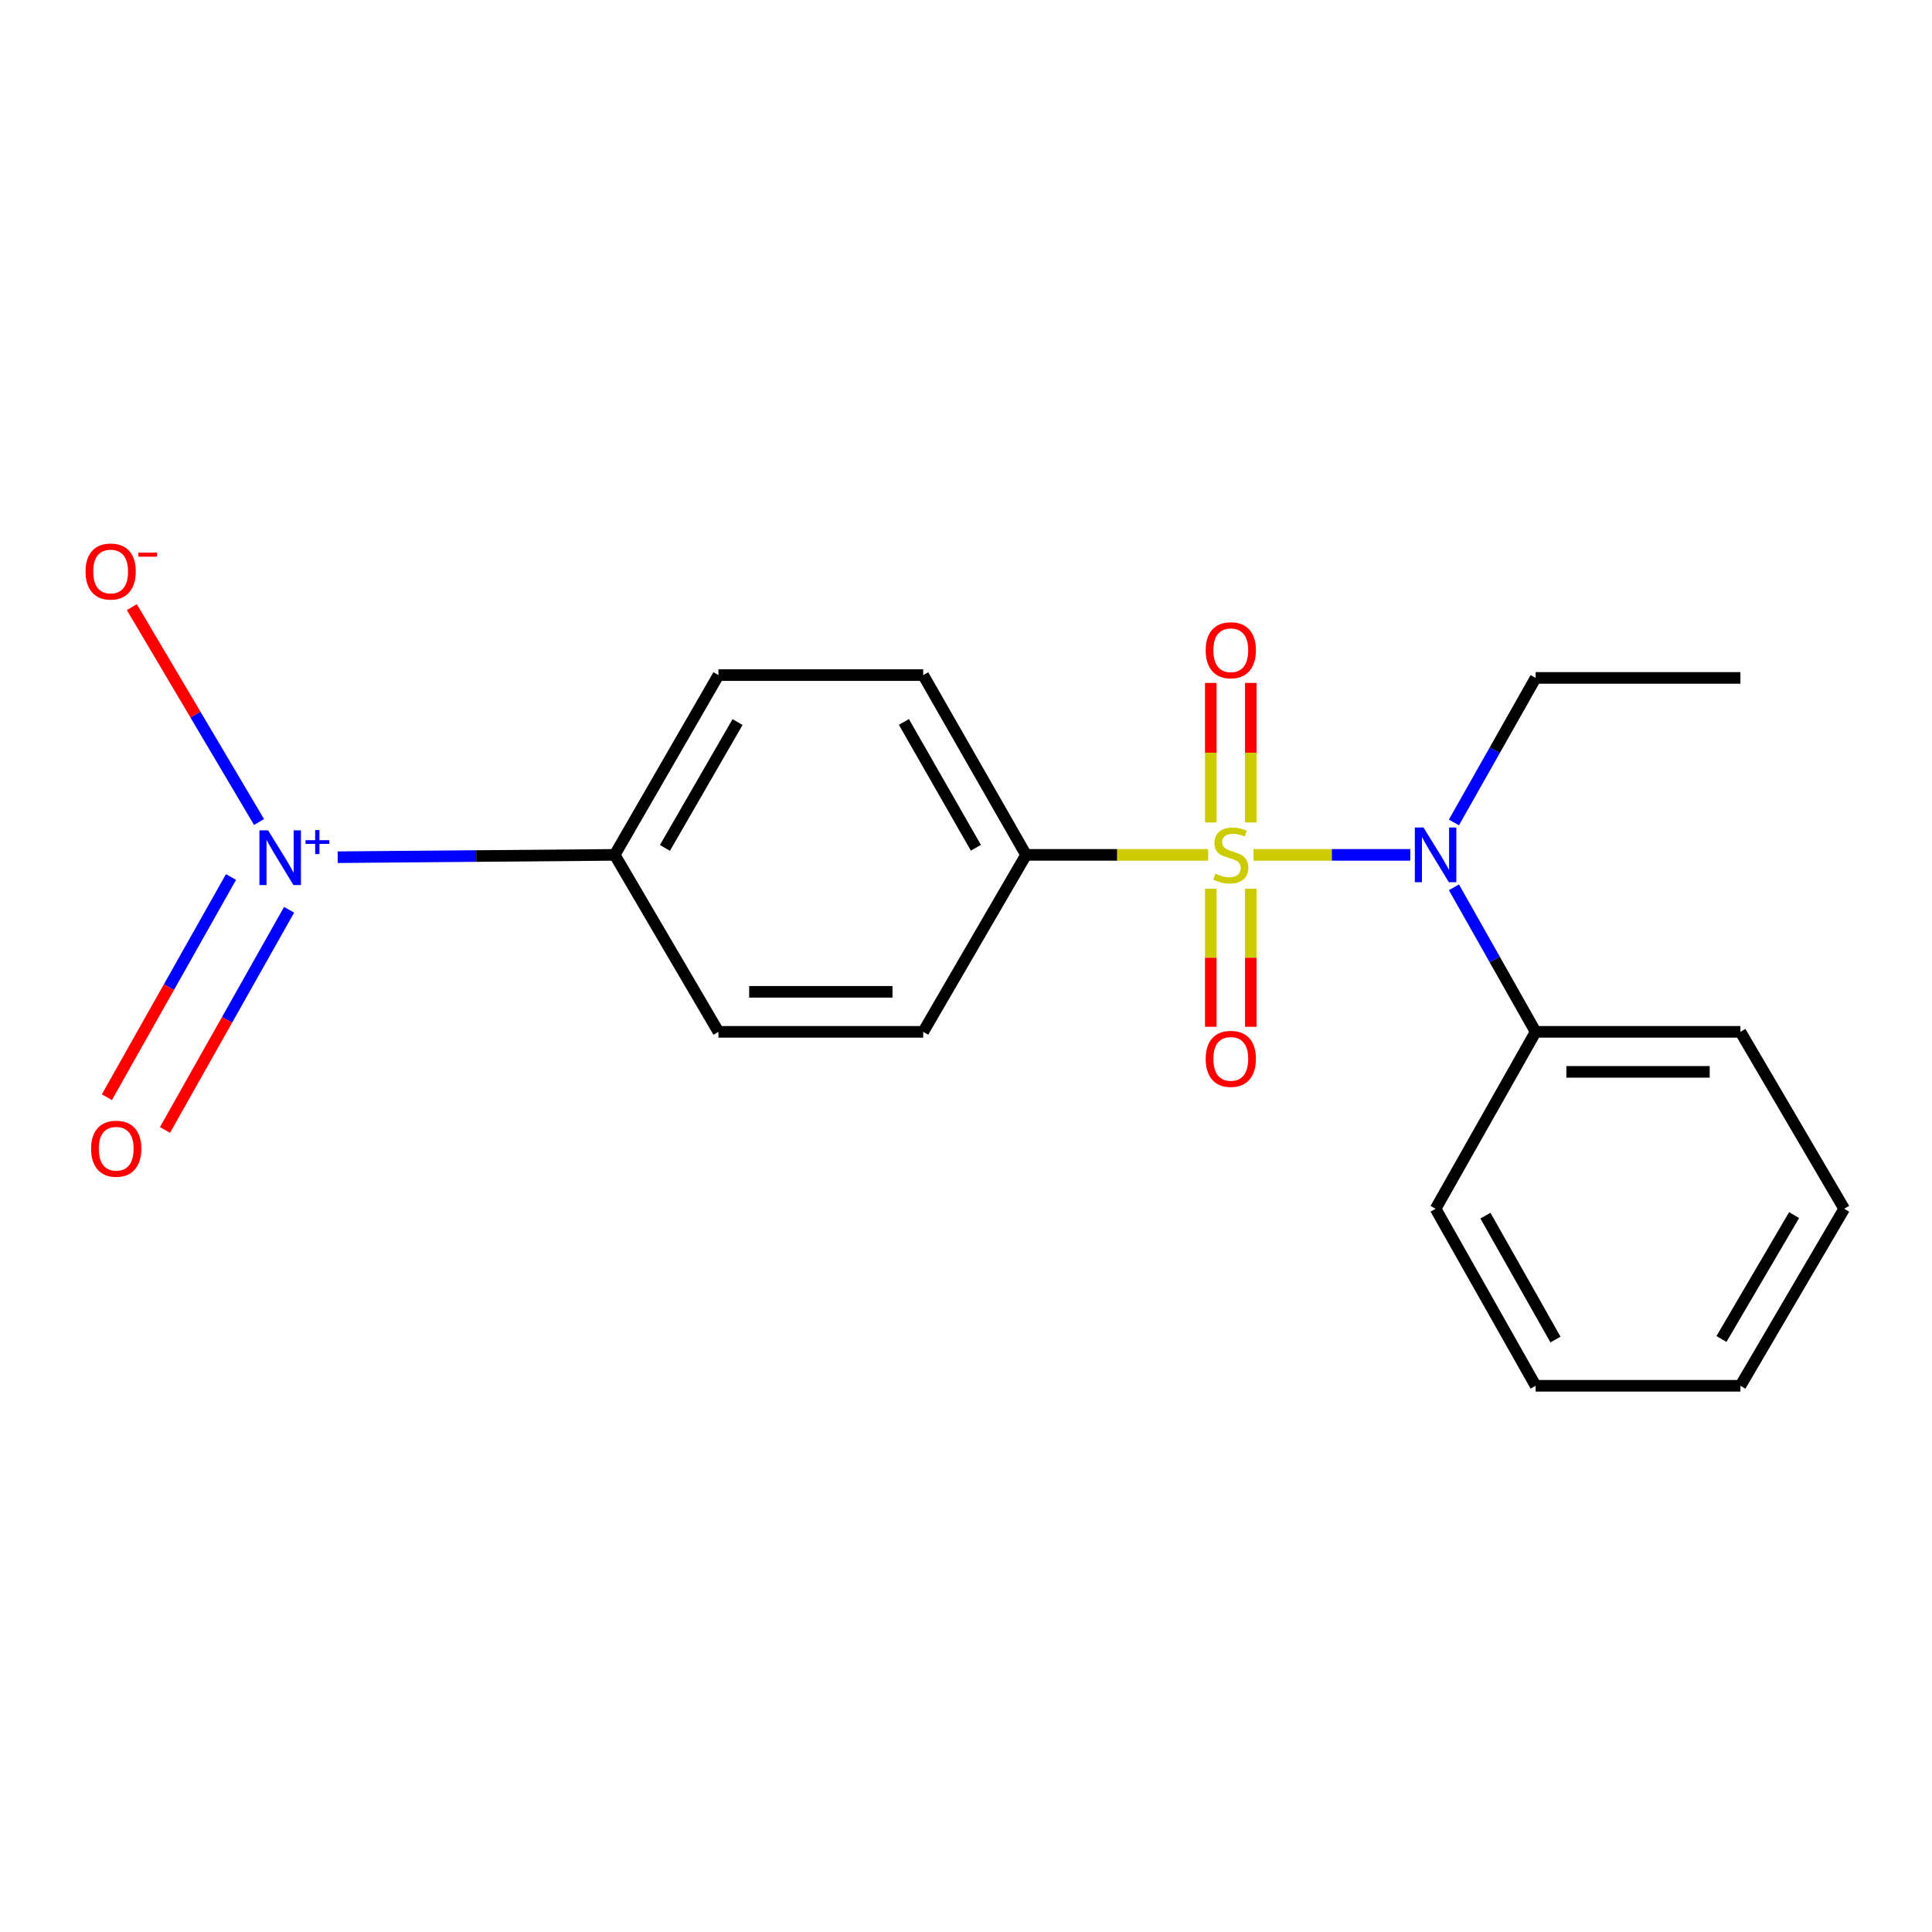 <?xml version='1.0' encoding='iso-8859-1'?>
<svg version='1.1' baseProfile='full'
              xmlns='http://www.w3.org/2000/svg'
                      xmlns:rdkit='http://www.rdkit.org/xml'
                      xmlns:xlink='http://www.w3.org/1999/xlink'
                  xml:space='preserve'
width='1000px' height='1000px' viewBox='0 0 1000 1000'>
<!-- END OF HEADER -->
<rect style='opacity:1.0;fill:#FFFFFF;stroke:none' width='1000' height='1000' x='0' y='0'> </rect>
<path class='bond-1' d='M 648.791,442.479 L 689.376,442.479' style='fill:none;fill-rule:evenodd;stroke:#CCCC00;stroke-width:6px;stroke-linecap:butt;stroke-linejoin:miter;stroke-opacity:1' />
<path class='bond-1' d='M 689.376,442.479 L 729.961,442.479' style='fill:none;fill-rule:evenodd;stroke:#0000FF;stroke-width:6px;stroke-linecap:butt;stroke-linejoin:miter;stroke-opacity:1' />
<path class='bond-2' d='M 625.331,442.479 L 578.209,442.479' style='fill:none;fill-rule:evenodd;stroke:#CCCC00;stroke-width:6px;stroke-linecap:butt;stroke-linejoin:miter;stroke-opacity:1' />
<path class='bond-2' d='M 578.209,442.479 L 531.087,442.479' style='fill:none;fill-rule:evenodd;stroke:#000000;stroke-width:6px;stroke-linecap:butt;stroke-linejoin:miter;stroke-opacity:1' />
<path class='bond-3' d='M 626.704,459.997 L 626.704,495.729' style='fill:none;fill-rule:evenodd;stroke:#CCCC00;stroke-width:6px;stroke-linecap:butt;stroke-linejoin:miter;stroke-opacity:1' />
<path class='bond-3' d='M 626.704,495.729 L 626.704,531.462' style='fill:none;fill-rule:evenodd;stroke:#FF0000;stroke-width:6px;stroke-linecap:butt;stroke-linejoin:miter;stroke-opacity:1' />
<path class='bond-3' d='M 647.418,459.997 L 647.418,495.729' style='fill:none;fill-rule:evenodd;stroke:#CCCC00;stroke-width:6px;stroke-linecap:butt;stroke-linejoin:miter;stroke-opacity:1' />
<path class='bond-3' d='M 647.418,495.729 L 647.418,531.462' style='fill:none;fill-rule:evenodd;stroke:#FF0000;stroke-width:6px;stroke-linecap:butt;stroke-linejoin:miter;stroke-opacity:1' />
<path class='bond-4' d='M 647.418,425.71 L 647.418,389.591' style='fill:none;fill-rule:evenodd;stroke:#CCCC00;stroke-width:6px;stroke-linecap:butt;stroke-linejoin:miter;stroke-opacity:1' />
<path class='bond-4' d='M 647.418,389.591 L 647.418,353.473' style='fill:none;fill-rule:evenodd;stroke:#FF0000;stroke-width:6px;stroke-linecap:butt;stroke-linejoin:miter;stroke-opacity:1' />
<path class='bond-4' d='M 626.704,425.71 L 626.704,389.591' style='fill:none;fill-rule:evenodd;stroke:#CCCC00;stroke-width:6px;stroke-linecap:butt;stroke-linejoin:miter;stroke-opacity:1' />
<path class='bond-4' d='M 626.704,389.591 L 626.704,353.473' style='fill:none;fill-rule:evenodd;stroke:#FF0000;stroke-width:6px;stroke-linecap:butt;stroke-linejoin:miter;stroke-opacity:1' />
<path class='bond-0' d='M 174.79,443.69 L 246.481,443.085' style='fill:none;fill-rule:evenodd;stroke:#0000FF;stroke-width:6px;stroke-linecap:butt;stroke-linejoin:miter;stroke-opacity:1' />
<path class='bond-0' d='M 246.481,443.085 L 318.172,442.479' style='fill:none;fill-rule:evenodd;stroke:#000000;stroke-width:6px;stroke-linecap:butt;stroke-linejoin:miter;stroke-opacity:1' />
<path class='bond-6' d='M 134.084,425.475 L 101.162,369.869' style='fill:none;fill-rule:evenodd;stroke:#0000FF;stroke-width:6px;stroke-linecap:butt;stroke-linejoin:miter;stroke-opacity:1' />
<path class='bond-6' d='M 101.162,369.869 L 68.241,314.263' style='fill:none;fill-rule:evenodd;stroke:#FF0000;stroke-width:6px;stroke-linecap:butt;stroke-linejoin:miter;stroke-opacity:1' />
<path class='bond-7' d='M 119.562,453.945 L 87.441,510.927' style='fill:none;fill-rule:evenodd;stroke:#0000FF;stroke-width:6px;stroke-linecap:butt;stroke-linejoin:miter;stroke-opacity:1' />
<path class='bond-7' d='M 87.441,510.927 L 55.32,567.909' style='fill:none;fill-rule:evenodd;stroke:#FF0000;stroke-width:6px;stroke-linecap:butt;stroke-linejoin:miter;stroke-opacity:1' />
<path class='bond-7' d='M 149.636,470.898 L 117.515,527.88' style='fill:none;fill-rule:evenodd;stroke:#0000FF;stroke-width:6px;stroke-linecap:butt;stroke-linejoin:miter;stroke-opacity:1' />
<path class='bond-7' d='M 117.515,527.88 L 85.394,584.862' style='fill:none;fill-rule:evenodd;stroke:#FF0000;stroke-width:6px;stroke-linecap:butt;stroke-linejoin:miter;stroke-opacity:1' />
<path class='bond-8' d='M 752.55,459.27 L 773.696,496.675' style='fill:none;fill-rule:evenodd;stroke:#0000FF;stroke-width:6px;stroke-linecap:butt;stroke-linejoin:miter;stroke-opacity:1' />
<path class='bond-8' d='M 773.696,496.675 L 794.842,534.08' style='fill:none;fill-rule:evenodd;stroke:#000000;stroke-width:6px;stroke-linecap:butt;stroke-linejoin:miter;stroke-opacity:1' />
<path class='bond-13' d='M 752.551,425.689 L 773.697,388.29' style='fill:none;fill-rule:evenodd;stroke:#0000FF;stroke-width:6px;stroke-linecap:butt;stroke-linejoin:miter;stroke-opacity:1' />
<path class='bond-13' d='M 773.697,388.29 L 794.842,350.89' style='fill:none;fill-rule:evenodd;stroke:#000000;stroke-width:6px;stroke-linecap:butt;stroke-linejoin:miter;stroke-opacity:1' />
<path class='bond-9' d='M 531.087,442.479 L 477.852,534.08' style='fill:none;fill-rule:evenodd;stroke:#000000;stroke-width:6px;stroke-linecap:butt;stroke-linejoin:miter;stroke-opacity:1' />
<path class='bond-10' d='M 531.087,442.479 L 477.852,349.429' style='fill:none;fill-rule:evenodd;stroke:#000000;stroke-width:6px;stroke-linecap:butt;stroke-linejoin:miter;stroke-opacity:1' />
<path class='bond-10' d='M 505.122,438.808 L 467.858,373.672' style='fill:none;fill-rule:evenodd;stroke:#000000;stroke-width:6px;stroke-linecap:butt;stroke-linejoin:miter;stroke-opacity:1' />
<path class='bond-5' d='M 318.172,442.479 L 371.867,349.429' style='fill:none;fill-rule:evenodd;stroke:#000000;stroke-width:6px;stroke-linecap:butt;stroke-linejoin:miter;stroke-opacity:1' />
<path class='bond-5' d='M 344.167,438.875 L 381.754,373.739' style='fill:none;fill-rule:evenodd;stroke:#000000;stroke-width:6px;stroke-linecap:butt;stroke-linejoin:miter;stroke-opacity:1' />
<path class='bond-20' d='M 318.172,442.479 L 371.867,534.08' style='fill:none;fill-rule:evenodd;stroke:#000000;stroke-width:6px;stroke-linecap:butt;stroke-linejoin:miter;stroke-opacity:1' />
<path class='bond-14' d='M 794.842,534.08 L 900.839,534.08' style='fill:none;fill-rule:evenodd;stroke:#000000;stroke-width:6px;stroke-linecap:butt;stroke-linejoin:miter;stroke-opacity:1' />
<path class='bond-14' d='M 810.742,554.794 L 884.94,554.794' style='fill:none;fill-rule:evenodd;stroke:#000000;stroke-width:6px;stroke-linecap:butt;stroke-linejoin:miter;stroke-opacity:1' />
<path class='bond-15' d='M 794.842,534.08 L 743.058,625.658' style='fill:none;fill-rule:evenodd;stroke:#000000;stroke-width:6px;stroke-linecap:butt;stroke-linejoin:miter;stroke-opacity:1' />
<path class='bond-11' d='M 477.852,534.08 L 371.867,534.08' style='fill:none;fill-rule:evenodd;stroke:#000000;stroke-width:6px;stroke-linecap:butt;stroke-linejoin:miter;stroke-opacity:1' />
<path class='bond-11' d='M 461.955,513.367 L 387.765,513.367' style='fill:none;fill-rule:evenodd;stroke:#000000;stroke-width:6px;stroke-linecap:butt;stroke-linejoin:miter;stroke-opacity:1' />
<path class='bond-12' d='M 477.852,349.429 L 371.867,349.429' style='fill:none;fill-rule:evenodd;stroke:#000000;stroke-width:6px;stroke-linecap:butt;stroke-linejoin:miter;stroke-opacity:1' />
<path class='bond-16' d='M 794.842,350.89 L 900.839,350.89' style='fill:none;fill-rule:evenodd;stroke:#000000;stroke-width:6px;stroke-linecap:butt;stroke-linejoin:miter;stroke-opacity:1' />
<path class='bond-17' d='M 900.839,534.08 L 954.545,625.658' style='fill:none;fill-rule:evenodd;stroke:#000000;stroke-width:6px;stroke-linecap:butt;stroke-linejoin:miter;stroke-opacity:1' />
<path class='bond-18' d='M 743.058,625.658 L 794.842,717.282' style='fill:none;fill-rule:evenodd;stroke:#000000;stroke-width:6px;stroke-linecap:butt;stroke-linejoin:miter;stroke-opacity:1' />
<path class='bond-18' d='M 768.858,629.21 L 805.107,693.347' style='fill:none;fill-rule:evenodd;stroke:#000000;stroke-width:6px;stroke-linecap:butt;stroke-linejoin:miter;stroke-opacity:1' />
<path class='bond-21' d='M 954.545,625.658 L 900.839,717.282' style='fill:none;fill-rule:evenodd;stroke:#000000;stroke-width:6px;stroke-linecap:butt;stroke-linejoin:miter;stroke-opacity:1' />
<path class='bond-21' d='M 928.619,628.927 L 891.025,693.064' style='fill:none;fill-rule:evenodd;stroke:#000000;stroke-width:6px;stroke-linecap:butt;stroke-linejoin:miter;stroke-opacity:1' />
<path class='bond-19' d='M 794.842,717.282 L 900.839,717.282' style='fill:none;fill-rule:evenodd;stroke:#000000;stroke-width:6px;stroke-linecap:butt;stroke-linejoin:miter;stroke-opacity:1' />
<path  class='atom-0' d='M 629.061 452.199
Q 629.381 452.319, 630.701 452.879
Q 632.021 453.439, 633.461 453.799
Q 634.941 454.119, 636.381 454.119
Q 639.061 454.119, 640.621 452.839
Q 642.181 451.519, 642.181 449.239
Q 642.181 447.679, 641.381 446.719
Q 640.621 445.759, 639.421 445.239
Q 638.221 444.719, 636.221 444.119
Q 633.701 443.359, 632.181 442.639
Q 630.701 441.919, 629.621 440.399
Q 628.581 438.879, 628.581 436.319
Q 628.581 432.759, 630.981 430.559
Q 633.421 428.359, 638.221 428.359
Q 641.501 428.359, 645.221 429.919
L 644.301 432.999
Q 640.901 431.599, 638.341 431.599
Q 635.581 431.599, 634.061 432.759
Q 632.541 433.879, 632.581 435.839
Q 632.581 437.359, 633.341 438.279
Q 634.141 439.199, 635.261 439.719
Q 636.421 440.239, 638.341 440.839
Q 640.901 441.639, 642.421 442.439
Q 643.941 443.239, 645.021 444.879
Q 646.141 446.479, 646.141 449.239
Q 646.141 453.159, 643.501 455.279
Q 640.901 457.359, 636.541 457.359
Q 634.021 457.359, 632.101 456.799
Q 630.221 456.279, 627.981 455.359
L 629.061 452.199
' fill='#CCCC00'/>
<path  class='atom-1' d='M 138.757 429.781
L 148.037 444.781
Q 148.957 446.261, 150.437 448.941
Q 151.917 451.621, 151.997 451.781
L 151.997 429.781
L 155.757 429.781
L 155.757 458.101
L 151.877 458.101
L 141.917 441.701
Q 140.757 439.781, 139.517 437.581
Q 138.317 435.381, 137.957 434.701
L 137.957 458.101
L 134.277 458.101
L 134.277 429.781
L 138.757 429.781
' fill='#0000FF'/>
<path  class='atom-1' d='M 158.133 434.886
L 163.122 434.886
L 163.122 429.632
L 165.34 429.632
L 165.34 434.886
L 170.461 434.886
L 170.461 436.786
L 165.34 436.786
L 165.34 442.066
L 163.122 442.066
L 163.122 436.786
L 158.133 436.786
L 158.133 434.886
' fill='#0000FF'/>
<path  class='atom-2' d='M 736.798 428.319
L 746.078 443.319
Q 746.998 444.799, 748.478 447.479
Q 749.958 450.159, 750.038 450.319
L 750.038 428.319
L 753.798 428.319
L 753.798 456.639
L 749.918 456.639
L 739.958 440.239
Q 738.798 438.319, 737.558 436.119
Q 736.358 433.919, 735.998 433.239
L 735.998 456.639
L 732.318 456.639
L 732.318 428.319
L 736.798 428.319
' fill='#0000FF'/>
<path  class='atom-4' d='M 624.061 548.062
Q 624.061 541.262, 627.421 537.462
Q 630.781 533.662, 637.061 533.662
Q 643.341 533.662, 646.701 537.462
Q 650.061 541.262, 650.061 548.062
Q 650.061 554.942, 646.661 558.862
Q 643.261 562.742, 637.061 562.742
Q 630.821 562.742, 627.421 558.862
Q 624.061 554.982, 624.061 548.062
M 637.061 559.542
Q 641.381 559.542, 643.701 556.662
Q 646.061 553.742, 646.061 548.062
Q 646.061 542.502, 643.701 539.702
Q 641.381 536.862, 637.061 536.862
Q 632.741 536.862, 630.381 539.662
Q 628.061 542.462, 628.061 548.062
Q 628.061 553.782, 630.381 556.662
Q 632.741 559.542, 637.061 559.542
' fill='#FF0000'/>
<path  class='atom-5' d='M 624.061 336.562
Q 624.061 329.762, 627.421 325.962
Q 630.781 322.162, 637.061 322.162
Q 643.341 322.162, 646.701 325.962
Q 650.061 329.762, 650.061 336.562
Q 650.061 343.442, 646.661 347.362
Q 643.261 351.242, 637.061 351.242
Q 630.821 351.242, 627.421 347.362
Q 624.061 343.482, 624.061 336.562
M 637.061 348.042
Q 641.381 348.042, 643.701 345.162
Q 646.061 342.242, 646.061 336.562
Q 646.061 331.002, 643.701 328.202
Q 641.381 325.362, 637.061 325.362
Q 632.741 325.362, 630.381 328.162
Q 628.061 330.962, 628.061 336.562
Q 628.061 342.282, 630.381 345.162
Q 632.741 348.042, 637.061 348.042
' fill='#FF0000'/>
<path  class='atom-7' d='M 44.271 295.814
Q 44.271 289.014, 47.631 285.214
Q 50.991 281.414, 57.271 281.414
Q 63.551 281.414, 66.911 285.214
Q 70.271 289.014, 70.271 295.814
Q 70.271 302.694, 66.871 306.614
Q 63.471 310.494, 57.271 310.494
Q 51.031 310.494, 47.631 306.614
Q 44.271 302.734, 44.271 295.814
M 57.271 307.294
Q 61.591 307.294, 63.911 304.414
Q 66.271 301.494, 66.271 295.814
Q 66.271 290.254, 63.911 287.454
Q 61.591 284.614, 57.271 284.614
Q 52.951 284.614, 50.591 287.414
Q 48.271 290.214, 48.271 295.814
Q 48.271 301.534, 50.591 304.414
Q 52.951 307.294, 57.271 307.294
' fill='#FF0000'/>
<path  class='atom-7' d='M 71.591 286.036
L 81.28 286.036
L 81.28 288.148
L 71.591 288.148
L 71.591 286.036
' fill='#FF0000'/>
<path  class='atom-8' d='M 47.148 594.576
Q 47.148 587.776, 50.508 583.976
Q 53.868 580.176, 60.148 580.176
Q 66.428 580.176, 69.788 583.976
Q 73.148 587.776, 73.148 594.576
Q 73.148 601.456, 69.748 605.376
Q 66.348 609.256, 60.148 609.256
Q 53.908 609.256, 50.508 605.376
Q 47.148 601.496, 47.148 594.576
M 60.148 606.056
Q 64.468 606.056, 66.788 603.176
Q 69.148 600.256, 69.148 594.576
Q 69.148 589.016, 66.788 586.216
Q 64.468 583.376, 60.148 583.376
Q 55.828 583.376, 53.468 586.176
Q 51.148 588.976, 51.148 594.576
Q 51.148 600.296, 53.468 603.176
Q 55.828 606.056, 60.148 606.056
' fill='#FF0000'/>
</svg>
